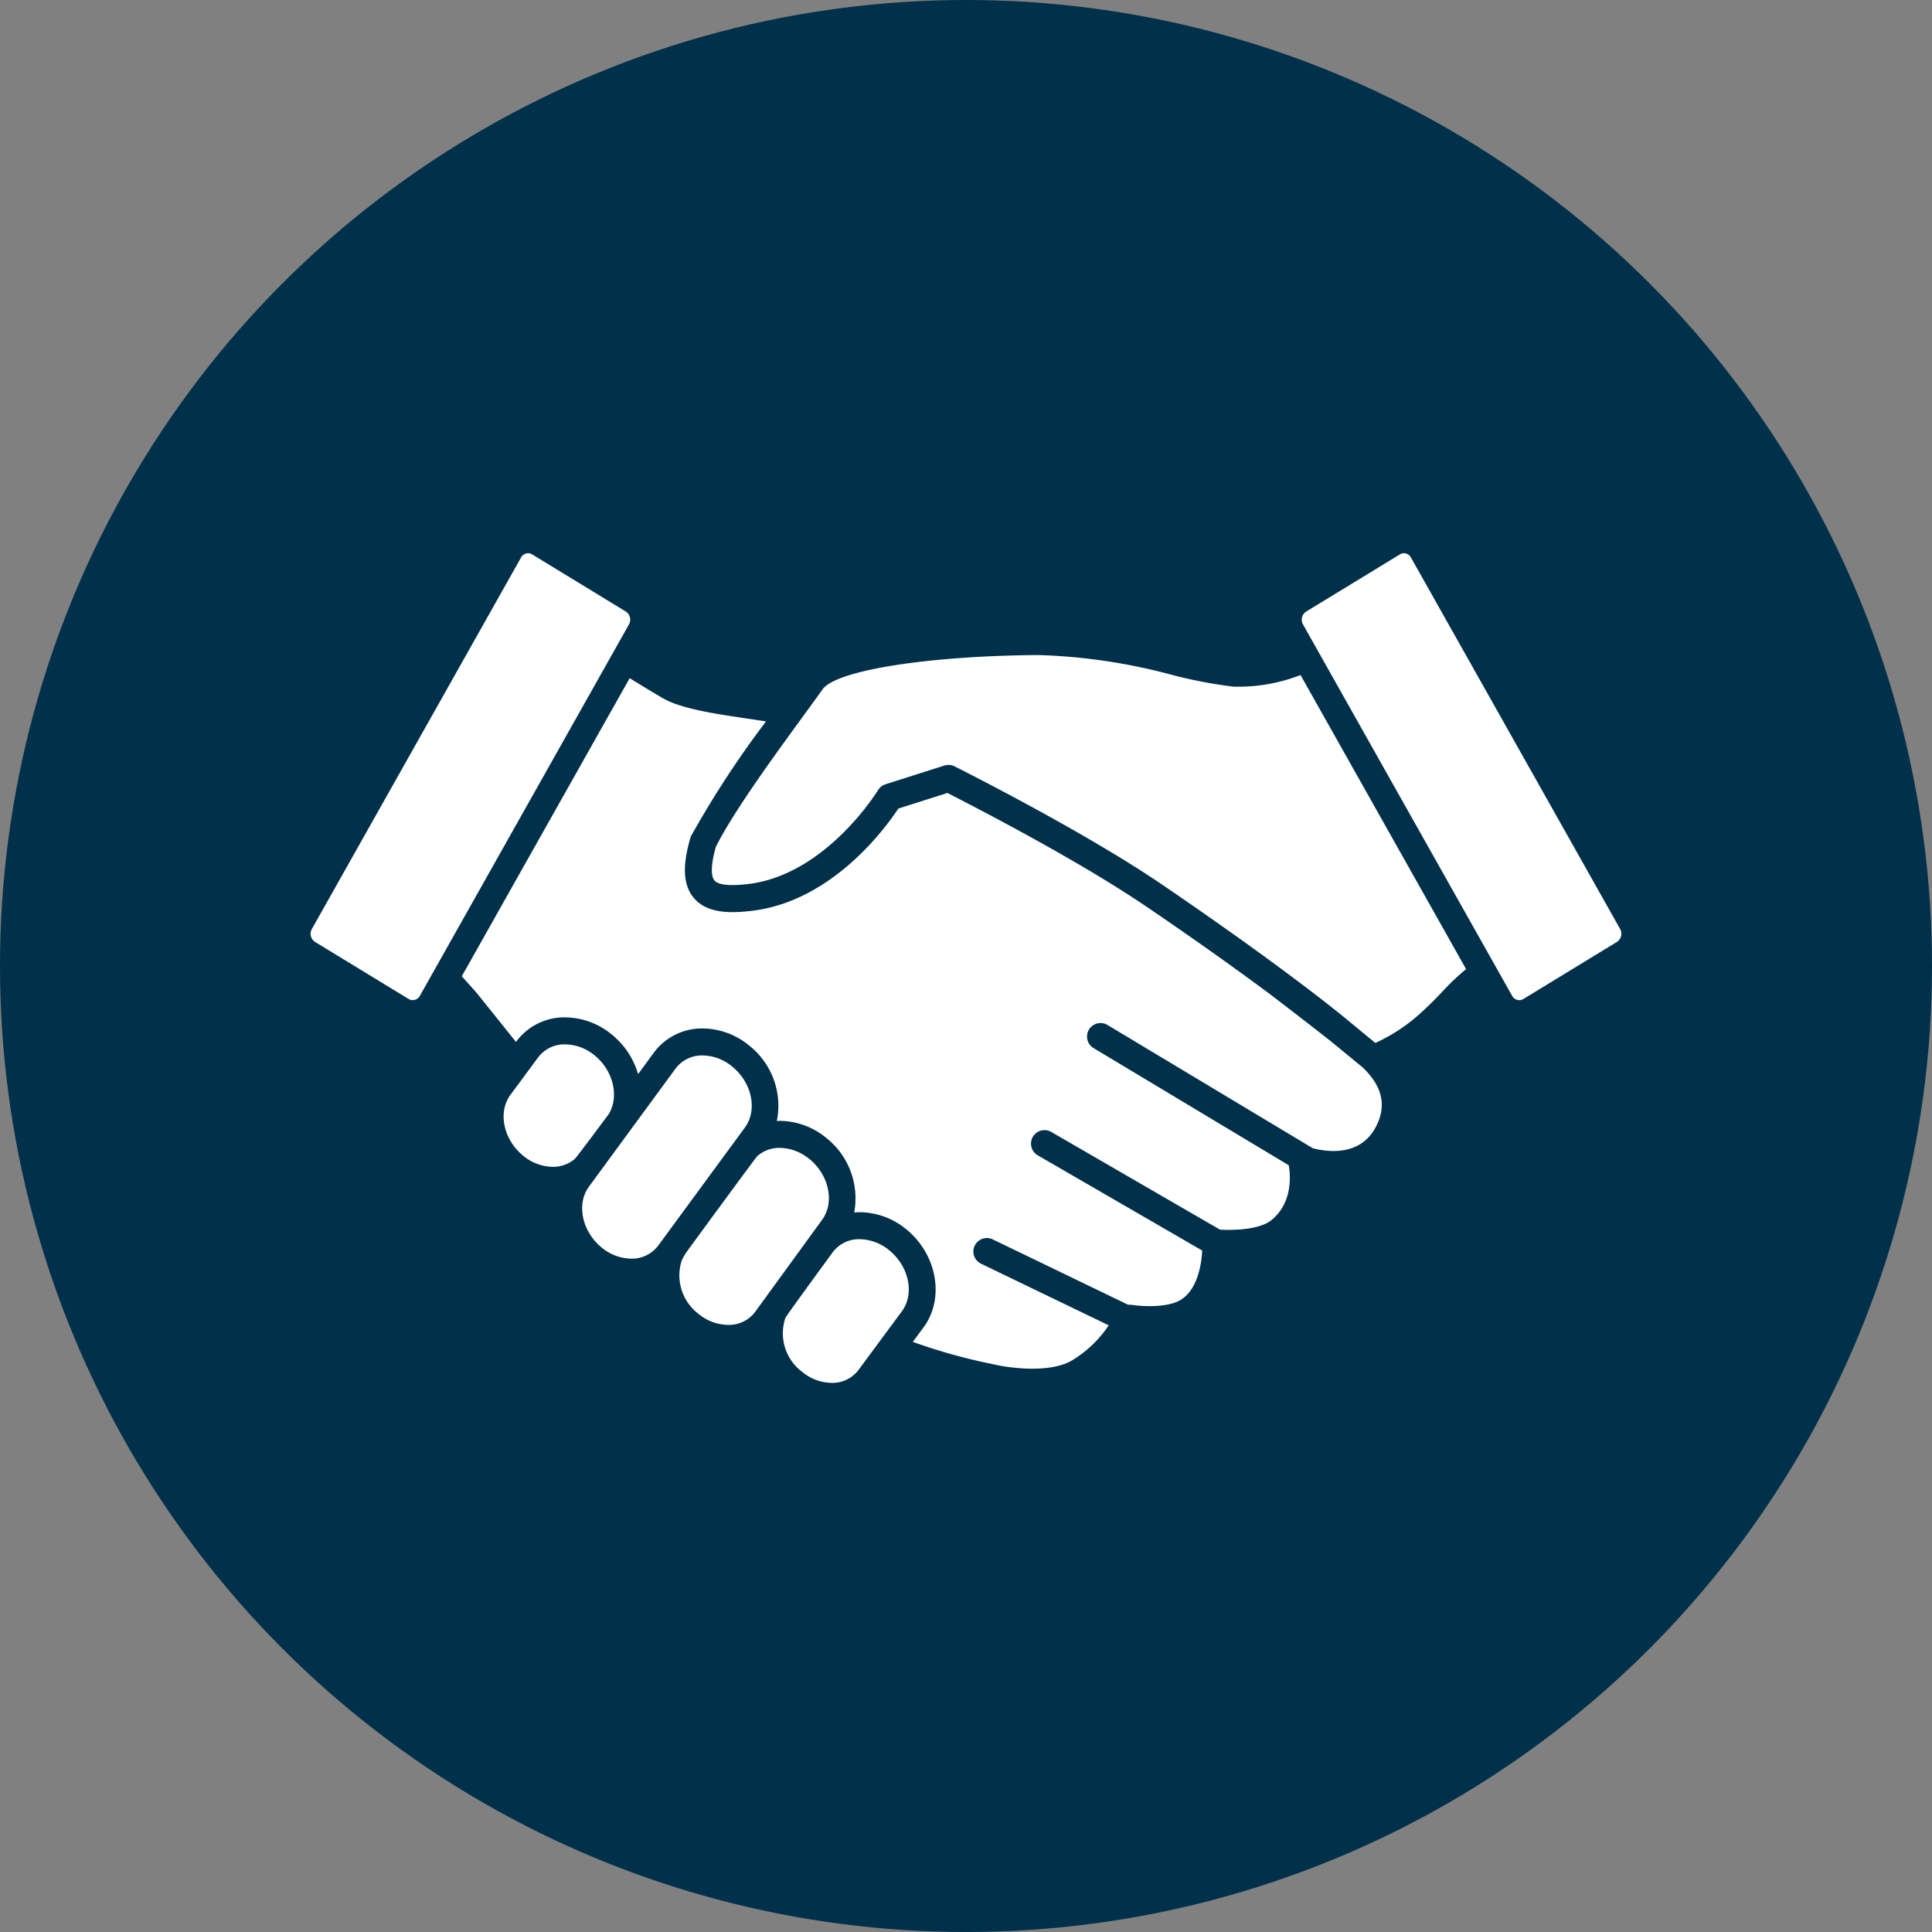 <?xml version="1.0" encoding="UTF-8"?>
<svg xmlns="http://www.w3.org/2000/svg" xmlns:xlink="http://www.w3.org/1999/xlink" width="197" height="197" viewBox="0 0 197 197">
  <rect x="0" y="0" width="197" height="197" fill="#808080" stroke="none"/>
  <defs>
    <clipPath id="clip-path">
      <rect id="Rectangle_85" data-name="Rectangle 85" width="133.652" height="84.597" fill="#fff"></rect>
    </clipPath>
  </defs>
  <g id="Group_75" data-name="Group 75" transform="translate(-483 -2558)">
    <circle id="Ellipse_3" data-name="Ellipse 3" cx="98.5" cy="98.5" r="98.5" transform="translate(483 2558)" fill="#00304a"></circle>
    <g id="Group_70" data-name="Group 70" transform="translate(514.674 2614.412)">
      <g id="Group_69" data-name="Group 69" transform="translate(0 -0.002)" clip-path="url(#clip-path)">
        <path id="Path_25" data-name="Path 25" d="M319.274,227.648c-1.808-1.428-4.107-3.2-6.28-4.86-3-2.229-7.127-5.2-12.515-8.866-.657-.448-1.353-.9-2.066-1.359-.38-.243-.757-.481-1.135-.719-6.751-4.212-15.028-8.462-17.118-9.524l-5,1.59c-1.319,2-7,9.826-15.543,10.487a13.338,13.338,0,0,1-1.365.073c-1.927,0-3.256-.522-4.066-1.6-.966-1.285-1.041-3.177-.236-5.951a1.321,1.321,0,0,1,.089-.228,99.781,99.781,0,0,1,7.63-11.669c-.543-.084-1.11-.167-1.693-.255-3.393-.5-6.9-1.02-8.752-2.069-.8-.458-2.073-1.227-3.459-2.085l-17.119,30.4,1.44,1.6c.059.071,1.731,2.152,4.086,5.094l.044-.059A6.117,6.117,0,0,1,241.2,225.2a7.559,7.559,0,0,1,4.774,1.778,8.107,8.107,0,0,1,2.651,4.009l1.613-2.2a6.113,6.113,0,0,1,4.983-2.455,7.547,7.547,0,0,1,4.773,1.778,7.821,7.821,0,0,1,2.777,7.66c.1,0,.208-.018.314-.018a7.574,7.574,0,0,1,4.774,1.778,7.861,7.861,0,0,1,2.8,7.568c.19-.018.379-.031.574-.031a7.586,7.586,0,0,1,4.774,1.774c3.111,2.559,3.892,7.024,1.739,9.948l-1.108,1.5a57.035,57.035,0,0,0,7.946,2.229c.039.006.08.016.116.022,1.421.359,5.635,1.01,8.047-.287a11.935,11.935,0,0,0,3.867-3.651l-13.027-6.287a1.375,1.375,0,0,1,1.2-2.476l13.814,6.671a1.253,1.253,0,0,1,.315,0c.945.153,3.719.361,5.111-.549,1.7-1.111,2.052-3.716,2.121-4.982l-16.773-9.712a1.376,1.376,0,0,1,1.38-2.382l17.2,9.958c1.2.08,4,.045,5.243-.963,2.221-1.807,1.937-4.658,1.772-5.6l-19.9-11.945a1.375,1.375,0,1,1,1.417-2.358l20.941,12.571c1.448.373,4.771.848,6.372-2.086,1.193-2.19.759-4.207-1.312-6.175Z" transform="translate(-215.234 -177.873)" fill="#fff"></path>
        <path id="Path_26" data-name="Path 26" d="M430.886,773.707c1.305-1.774.734-4.552-1.271-6.2a4.8,4.8,0,0,0-3.025-1.152,3.352,3.352,0,0,0-2.769,1.332l-8.829,12.036c-1.3,1.764-.732,4.542,1.268,6.2a4.812,4.812,0,0,0,3.023,1.15,3.345,3.345,0,0,0,2.772-1.336l.015-.02Z" transform="translate(-386.607 -715.144)" fill="#fff"></path>
        <path id="Path_27" data-name="Path 27" d="M575.6,908.5a4.822,4.822,0,0,0-3.025-1.15,3.4,3.4,0,0,0-2.3.84c-.168.151-7.281,9.869-7.281,9.869-.055.073-.088.161-.137.239a3.645,3.645,0,0,0-.309.61,4.916,4.916,0,0,0,1.71,5.347A4.821,4.821,0,0,0,567.3,925.4a3.332,3.332,0,0,0,2.762-1.334l6.817-9.373c1.3-1.77.731-4.548-1.272-6.2" transform="translate(-524.732 -846.714)" fill="#fff"></path>
        <path id="Path_28" data-name="Path 28" d="M730.957,1047.874a4.821,4.821,0,0,0-3.027-1.152,3.335,3.335,0,0,0-2.765,1.338s-4.715,6.432-4.82,6.683a4.9,4.9,0,0,0,1.674,5.478,4.823,4.823,0,0,0,3.03,1.15,3.332,3.332,0,0,0,2.763-1.336l4.416-5.971c1.3-1.768.73-4.544-1.271-6.19" transform="translate(-671.933 -976.774)" fill="#fff"></path>
        <path id="Path_29" data-name="Path 29" d="M305.187,756.566c1.115-1.746.523-4.432-1.382-5.994a4.815,4.815,0,0,0-3.028-1.152,3.35,3.35,0,0,0-2.769,1.334l-2.817,3.808c-1.3,1.762-.728,4.546,1.273,6.193a4.82,4.82,0,0,0,3.027,1.152,3.412,3.412,0,0,0,2.254-.8c.183-.157,3.4-4.483,3.442-4.546" transform="translate(-274.815 -699.339)" fill="#fff"></path>
        <path id="Path_30" data-name="Path 30" d="M665.418,158.618a46.979,46.979,0,0,1-6.344-1.216,59.011,59.011,0,0,0-13.522-2.008h-.343c-11.221.107-20.355,1.579-21.72,3.5-.32.449-.691.963-1.087,1.507-.293.4-.594.818-.92,1.262l-.778,1.071c-2.884,3.963-6.437,8.924-8.088,12.2-.652,2.3-.391,3.127-.173,3.416.312.416,1.187.5,1.866.5a11.146,11.146,0,0,0,1.12-.063c8.2-.635,13.663-9.526,13.718-9.616a1.388,1.388,0,0,1,.761-.6l2.72-.865,3.289-1.046a1.378,1.378,0,0,1,1.031.081c.111.056,9.821,4.915,17.664,9.789.559.348,1.109.693,1.644,1.04.63.407,1.242.81,1.827,1.209,5.282,3.6,9.334,6.506,12.326,8.721,4.4,3.258,6.481,5,6.622,5.118l0,0,2.825,2.329a.153.153,0,0,1,.031-.016,17.606,17.606,0,0,0,4.7-3.136c.849-.769,1.459-1.407,2.048-2.023a25.838,25.838,0,0,1,2.406-2.3l.068-.057-16.878-29.983a17.414,17.414,0,0,1-6.819,1.181" transform="translate(-571.292 -145.01)" fill="#fff"></path>
        <path id="Path_31" data-name="Path 31" d="M32.456,7.265a.991.991,0,0,0-.306-1.313L22.576.113a.758.758,0,0,0-.4-.114.825.825,0,0,0-.721.438L.126,38.315a.994.994,0,0,0,.312,1.312l9.572,5.838a.83.83,0,0,0,1.125-.326Z" transform="translate(0 0.001)" fill="#fff"></path>
        <path id="Path_32" data-name="Path 32" d="M1544.836,38.343,1523.51.47a.828.828,0,0,0-.722-.441.763.763,0,0,0-.4.113l-9.574,5.839a.991.991,0,0,0-.312,1.312l21.325,37.873a.823.823,0,0,0,1.128.326l9.567-5.837a.993.993,0,0,0,.313-1.313" transform="translate(-1411.311 -0.027)" fill="#fff"></path>
      </g>
    </g>
  </g>
</svg>
